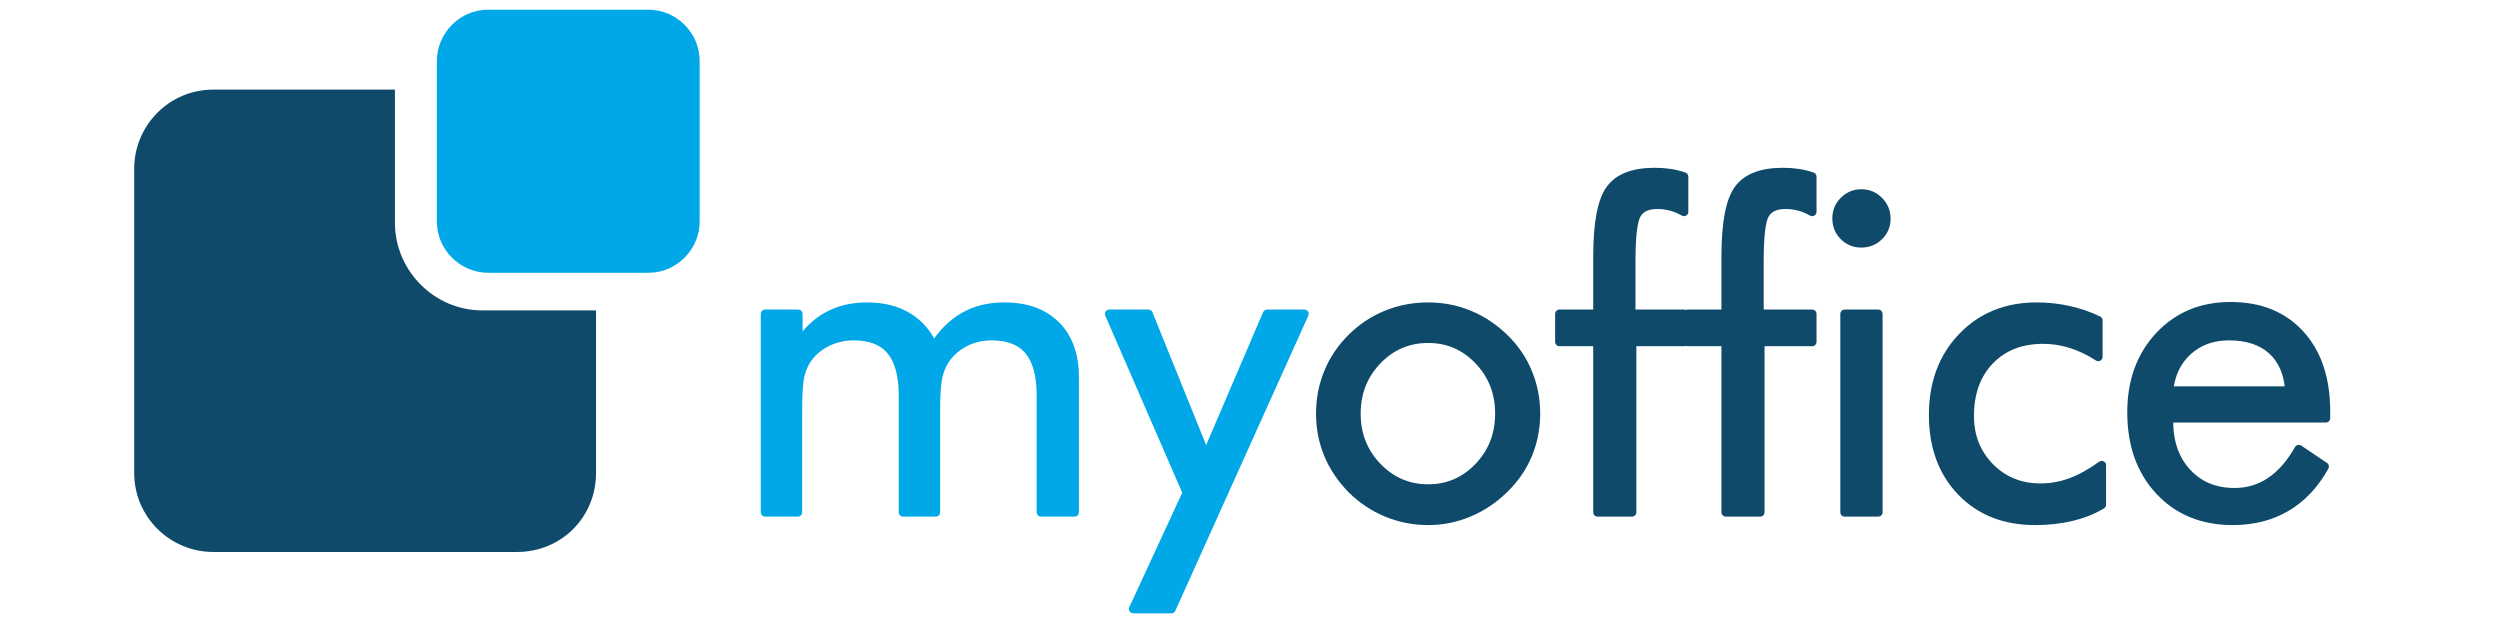 <?xml version="1.0" encoding="UTF-8" standalone="no"?>
<!DOCTYPE svg PUBLIC "-//W3C//DTD SVG 1.1//EN" "http://www.w3.org/Graphics/SVG/1.1/DTD/svg11.dtd">
<svg width="100%" height="100%" viewBox="0 0 1200 300" version="1.1" xmlns="http://www.w3.org/2000/svg" xmlns:xlink="http://www.w3.org/1999/xlink" xml:space="preserve" xmlns:serif="http://www.serif.com/" style="fill-rule:evenodd;clip-rule:evenodd;stroke-linejoin:round;stroke-miterlimit:1.414;">
    <g id="Artboard1" transform="matrix(0.719,0,0,0.523,50.998,29.234)">
        <rect x="-70.896" y="-55.923" width="1668.2" height="573.877" style="fill:none;"/>
        <g id="Imported-from-PDF" serif:id="Imported from PDF" transform="matrix(5.792,0,0,7.971,27.662,51.053)">
            <g transform="matrix(0.71,0,0,0.71,-1.555,-13.321)">
                <g transform="matrix(1,0,0,1,0.001,0)">
                    <path d="M147.213,82.939L147.213,63.99C147.213,60.732 146.557,58.312 145.245,56.73C143.932,55.148 141.916,54.357 139.198,54.357C137.721,54.357 136.356,54.656 135.102,55.253C133.848,55.851 132.788,56.701 131.92,57.802C131.288,58.646 130.831,59.63 130.549,60.755C130.268,61.88 130.127,63.732 130.127,66.31L130.127,82.939L124.819,82.939L124.819,63.99C124.819,60.732 124.163,58.312 122.85,56.73C121.538,55.148 119.522,54.357 116.803,54.357C115.327,54.357 113.95,54.656 112.672,55.253C111.395,55.851 110.323,56.701 109.456,57.802C108.846,58.623 108.407,59.572 108.137,60.65C107.868,61.728 107.733,63.615 107.733,66.31L107.733,82.939L102.424,82.939L102.424,50.771L107.803,50.771L107.803,55.728C109.139,53.666 110.733,52.13 112.584,51.123C114.436,50.115 116.569,49.611 118.983,49.611C121.584,49.611 123.799,50.168 125.627,51.281C127.456,52.394 128.838,54.017 129.776,56.15C131.159,53.947 132.793,52.306 134.68,51.228C136.567,50.15 138.752,49.611 141.237,49.611C144.823,49.611 147.624,50.619 149.639,52.634C151.655,54.65 152.663,57.451 152.663,61.037L152.663,82.939L147.213,82.939Z" style="fill:rgb(0,168,232);fill-rule:nonzero;stroke:rgb(0,168,232);stroke-width:1.41px;"/>
                    <path d="M162.19,98.619L170.909,79.775L158.288,50.771L164.651,50.771L174.002,73.869L183.916,50.771L189.963,50.771L168.377,98.619L162.19,98.619Z" style="fill:rgb(0,168,232);fill-rule:nonzero;stroke:rgb(0,168,232);stroke-width:1.41px;"/>
                </g>
                <g transform="matrix(1,0,0,1,0.002,0)">
                    <path d="M198.4,66.943C198.4,70.341 199.537,73.218 201.81,75.574C204.084,77.929 206.837,79.107 210.072,79.107C213.283,79.107 216.013,77.929 218.263,75.574C220.513,73.218 221.638,70.341 221.638,66.943C221.638,63.544 220.513,60.668 218.263,58.312C216.013,55.957 213.283,54.779 210.072,54.779C206.814,54.779 204.054,55.957 201.793,58.312C199.531,60.668 198.4,63.544 198.4,66.943ZM192.564,66.943C192.564,64.576 192.998,62.343 193.865,60.246C194.732,58.148 195.998,56.279 197.662,54.638C199.326,52.998 201.212,51.75 203.322,50.894C205.431,50.039 207.681,49.611 210.072,49.611C212.416,49.611 214.636,50.044 216.734,50.912C218.832,51.779 220.736,53.044 222.447,54.709C224.111,56.326 225.377,58.183 226.244,60.281C227.111,62.378 227.544,64.599 227.544,66.943C227.544,69.287 227.111,71.496 226.244,73.57C225.377,75.644 224.111,77.49 222.447,79.107C220.736,80.794 218.82,82.084 216.699,82.974C214.578,83.865 212.369,84.31 210.072,84.31C207.705,84.31 205.461,83.871 203.339,82.992C201.218,82.113 199.326,80.853 197.662,79.212C195.998,77.525 194.732,75.65 193.865,73.587C192.998,71.525 192.564,69.31 192.564,66.943Z" style="fill:rgb(15,74,107);fill-rule:nonzero;stroke:rgb(15,74,107);stroke-width:1.41px;"/>
                    <path d="M237.564,82.939L237.564,55.306L231.377,55.306L231.377,50.771L237.564,50.771L237.564,41.455C237.564,36.111 238.238,32.496 239.586,30.609C240.933,28.722 243.353,27.779 246.845,27.779C247.712,27.779 248.539,27.837 249.324,27.955C250.109,28.072 250.865,28.259 251.591,28.517L251.591,34.212C250.888,33.814 250.179,33.521 249.464,33.334C248.75,33.146 248.017,33.052 247.267,33.052C245.65,33.052 244.537,33.568 243.927,34.599C243.318,35.63 243.013,38.162 243.013,42.193L243.013,50.771L251.591,50.771L251.591,55.306L243.154,55.306L243.154,82.939L237.564,82.939Z" style="fill:rgb(15,74,107);fill-rule:nonzero;stroke:rgb(15,74,107);stroke-width:1.41px;"/>
                    <path d="M276.377,35.267C276.377,34.166 276.769,33.222 277.554,32.437C278.339,31.652 279.283,31.259 280.384,31.259C281.509,31.259 282.464,31.658 283.25,32.455C284.035,33.251 284.427,34.212 284.427,35.337C284.427,36.439 284.035,37.377 283.25,38.15C282.464,38.923 281.509,39.31 280.384,39.31C279.259,39.31 278.31,38.923 277.537,38.15C276.763,37.377 276.377,36.416 276.377,35.267ZM277.677,82.939L277.677,50.771L283.127,50.771L283.127,82.939L277.677,82.939ZM258.377,82.939L258.377,55.306L252.189,55.306L252.189,50.771L258.377,50.771L258.377,41.455C258.377,36.111 259.05,32.496 260.398,30.609C261.746,28.722 264.166,27.779 267.658,27.779C268.525,27.779 269.351,27.837 270.136,27.955C270.921,28.072 271.677,28.259 272.404,28.517L272.404,34.212C271.701,33.814 270.992,33.521 270.277,33.334C269.562,33.146 268.83,33.052 268.08,33.052C266.462,33.052 265.349,33.568 264.74,34.599C264.13,35.63 263.826,38.162 263.826,42.193L263.826,50.771L272.404,50.771L272.404,55.306L263.966,55.306L263.966,82.939L258.377,82.939Z" style="fill:rgb(15,74,107);fill-rule:nonzero;stroke:rgb(15,74,107);stroke-width:1.41px;"/>
                    <path d="M319.408,75.31L319.408,81.709C317.955,82.576 316.32,83.226 314.503,83.66C312.687,84.093 310.724,84.31 308.615,84.31C303.646,84.31 299.644,82.734 296.609,79.582C293.574,76.429 292.056,72.287 292.056,67.154C292.056,61.998 293.627,57.785 296.767,54.515C299.908,51.246 303.927,49.611 308.826,49.611C310.607,49.611 312.347,49.798 314.046,50.173C315.746,50.548 317.345,51.099 318.845,51.826L318.845,57.732C317.439,56.818 315.986,56.121 314.486,55.64C312.986,55.16 311.462,54.919 309.916,54.919C306.306,54.919 303.412,56.05 301.232,58.312C299.052,60.574 297.962,63.58 297.962,67.33C297.962,70.634 299.058,73.4 301.25,75.627C303.441,77.853 306.189,78.966 309.494,78.966C311.158,78.966 312.787,78.673 314.38,78.087C315.974,77.501 317.65,76.576 319.408,75.31Z" style="fill:rgb(15,74,107);fill-rule:nonzero;stroke:rgb(15,74,107);stroke-width:1.41px;"/>
                    <path d="M349.888,63.216C349.701,60.38 348.757,58.195 347.058,56.66C345.359,55.125 343.033,54.357 340.08,54.357C337.408,54.357 335.181,55.16 333.4,56.765C331.619,58.371 330.587,60.521 330.306,63.216L349.888,63.216ZM355.794,67.681L330.306,67.681L330.306,68.173C330.306,71.619 331.291,74.402 333.259,76.523C335.228,78.644 337.794,79.705 340.959,79.705C343.115,79.705 345.06,79.125 346.794,77.964C348.529,76.804 350.064,75.052 351.4,72.709L355.584,75.521C353.966,78.427 351.904,80.619 349.396,82.095C346.888,83.572 343.982,84.31 340.677,84.31C335.779,84.31 331.818,82.693 328.794,79.459C325.771,76.224 324.259,71.982 324.259,66.732C324.259,61.693 325.759,57.568 328.759,54.357C331.759,51.146 335.615,49.541 340.326,49.541C345.084,49.541 348.851,51.064 351.628,54.111C354.406,57.158 355.794,61.318 355.794,66.591L355.794,67.681Z" style="fill:rgb(15,74,107);fill-rule:nonzero;stroke:rgb(15,74,107);stroke-width:1.41px;"/>
                </g>
            </g>
            <g transform="matrix(0.71,0,0,0.71,-1.555,-12.299)">
                <path d="M83.499,0L57.439,0C52.806,0 49.138,3.861 49.138,8.301L49.138,34.361C49.138,38.994 52.999,42.661 57.439,42.661L83.499,42.661C88.132,42.661 91.8,38.801 91.8,34.361L91.8,8.301C91.8,3.668 87.939,0 83.499,0" style="fill:rgb(0,168,232);fill-rule:nonzero;"/>
            </g>
            <g transform="matrix(0.71,0,0,0.71,-1.555,-12.299)">
                <path d="M42.33,34.575L42.33,12.96L12.834,12.96C5.629,12.96 0,18.814 0,25.794L0,75.104C0,82.309 5.854,87.938 12.834,87.938L62.144,87.938C69.349,87.938 74.978,82.309 74.978,75.104L74.978,48.76L56.515,48.76C48.635,48.76 42.33,42.23 42.33,34.575" style="fill:rgb(15,74,107);fill-rule:nonzero;"/>
            </g>
        </g>
    </g>
</svg>
